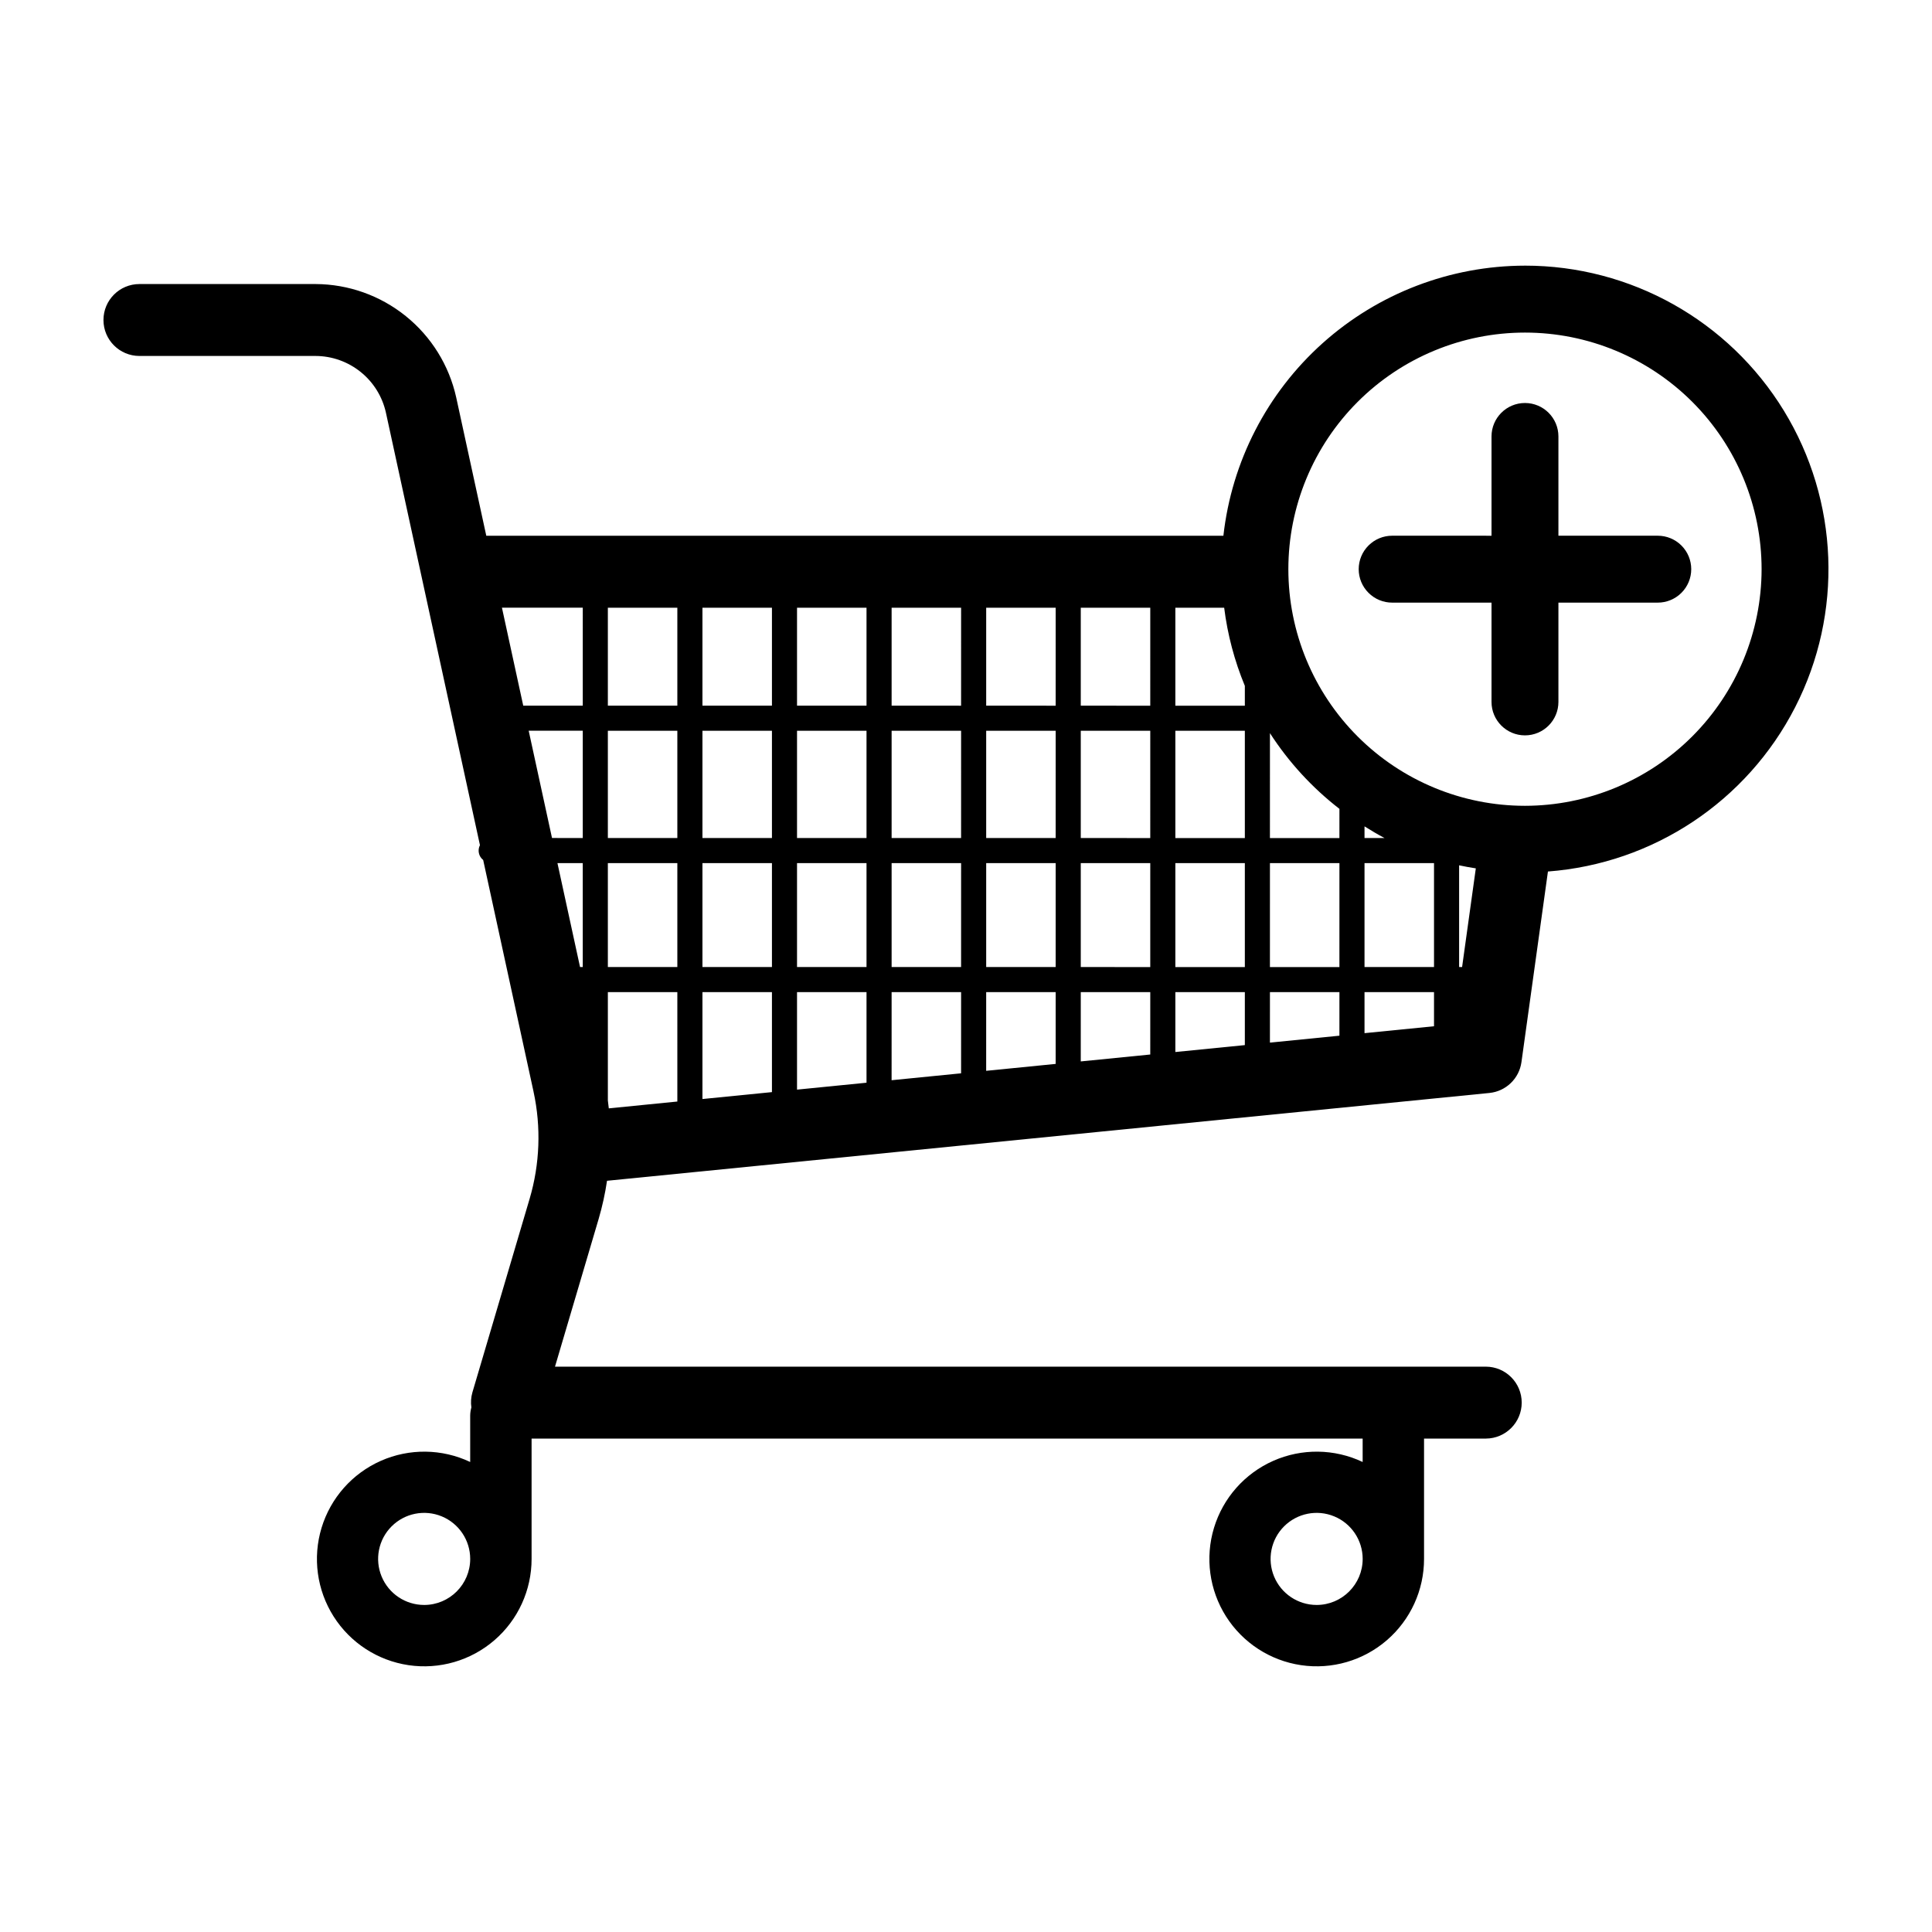 <?xml version="1.0" encoding="UTF-8"?>
<!-- Uploaded to: SVG Repo, www.svgrepo.com, Generator: SVG Repo Mixer Tools -->
<svg fill="#000000" width="800px" height="800px" version="1.1" viewBox="144 144 512 512" xmlns="http://www.w3.org/2000/svg">
 <g>
  <path d="m548.13 214.4c-19.789 0.027-38.875 7.34-53.617 20.543-14.738 13.203-24.102 31.375-26.301 51.039h-195.34l-7.977-36.684c-1.883-8.488-6.598-16.082-13.367-21.535-6.766-5.453-15.188-8.449-23.879-8.488h-46.699c-5.262 0-9.531 4.266-9.531 9.531 0 5.262 4.269 9.527 9.531 9.527h46.699c4.348 0.02 8.555 1.52 11.938 4.246 3.387 2.727 5.742 6.523 6.684 10.766l24.922 114.63c-0.691 1.344-0.336 2.992 0.855 3.93l13.352 61.414h-0.004c2.035 9.387 1.68 19.137-1.035 28.352l-15.172 51.336c-0.371 1.293-0.461 2.648-0.27 3.981-0.195 0.688-0.301 1.402-0.312 2.117v12.336c-7.477-3.543-16.129-3.652-23.691-0.301-7.566 3.352-13.297 9.832-15.699 17.75s-1.238 16.488 3.191 23.48c4.426 6.988 11.68 11.703 19.863 12.914 8.188 1.211 16.496-1.203 22.758-6.613 6.262-5.406 9.855-13.273 9.848-21.551v-31.883h220.24v6.203c-7.481-3.543-16.129-3.652-23.695-0.301-7.566 3.352-13.297 9.832-15.699 17.75-2.402 7.918-1.234 16.488 3.191 23.48 4.43 6.988 11.684 11.703 19.867 12.914 8.188 1.211 16.492-1.203 22.754-6.613 6.262-5.406 9.859-13.273 9.852-21.551v-31.883h16.383c5.25-0.016 9.5-4.277 9.5-9.527 0-5.254-4.25-9.516-9.5-9.531h-246.69l11.555-39.105c0.977-3.332 1.723-6.723 2.234-10.156l233.84-23.27c4.375-0.438 7.887-3.812 8.492-8.172l7.019-50.516c27.93-2.109 52.746-18.602 65.512-43.531 12.762-24.93 11.629-54.703-2.988-78.594-14.617-23.891-40.613-38.453-68.621-38.438zm-291.72 354.93c-4.938 0-9.387-2.973-11.273-7.531-1.891-4.559-0.848-9.809 2.644-13.297 3.488-3.488 8.734-4.535 13.297-2.644 4.559 1.887 7.531 6.336 7.531 11.27-0.008 6.738-5.465 12.195-12.199 12.203zm236.51 0c-4.934 0-9.383-2.973-11.273-7.531-1.887-4.559-0.844-9.809 2.644-13.297 3.488-3.488 8.738-4.535 13.297-2.644 4.559 1.887 7.531 6.336 7.535 11.27-0.008 6.738-5.465 12.195-12.203 12.203zm-194.48-169.06h-0.723l-5.988-27.539h6.707zm0-34.188-8.152-0.004-6.18-28.426h14.332zm0-35.074-15.777-0.004-5.644-25.961h21.422zm25.062 104.91-18.164 1.809c-0.07-0.699-0.16-1.395-0.25-2.09v-28.715h18.414zm0-35.645h-18.414v-27.539h18.414zm0-34.188h-18.414v-28.426h18.414zm0-35.074h-18.414v-25.961h18.414zm25.07 102.41-18.418 1.832v-28.332h18.418zm0-33.148h-18.418v-27.539h18.418zm0-34.188-18.418-0.004v-28.422h18.418zm0-35.074-18.418-0.004v-25.957h18.418zm25.062 99.918-18.414 1.832v-25.84h18.414zm0-30.656h-18.414v-27.539h18.414zm0-34.188-18.414-0.004v-28.422h18.414zm0-35.074-18.414-0.004v-25.957h18.414zm25.062 97.426-18.414 1.832 0.004-23.348h18.414zm0-28.16-18.41-0.004v-27.539h18.414zm0-34.188-18.41-0.008v-28.422h18.414zm0-35.074-18.41-0.008v-25.957h18.414zm25.062 94.93-18.414 1.832 0.004-20.855h18.414zm0-25.668-18.41-0.004v-27.539h18.414zm0-34.188-18.41-0.008v-28.422h18.414zm0-35.074-18.41-0.008v-25.957h18.414zm25.07 92.438-18.418 1.832 0.004-18.363h18.418zm0-23.172-18.414-0.008v-27.539h18.418zm0-34.188-18.414-0.012v-28.422h18.418zm0-35.074-18.414-0.012v-25.957h18.418zm25.066 89.941-18.414 1.832v-15.871h18.414zm0-20.68h-18.414v-27.547h18.414zm0-34.188h-18.414v-28.434h18.414zm0-35.074h-18.414v-25.969h12.938c0.887 7.117 2.731 14.082 5.477 20.707zm25.062 87.449-18.414 1.832 0.004-13.379h18.414zm0-18.184h-18.414l0.004-27.551h18.414zm0-34.188h-18.414l0.004-27.809c4.961 7.684 11.184 14.465 18.414 20.066zm25.07 49.867-18.418 1.832v-10.875h18.418zm0-15.691h-18.418v-27.539h18.418zm-18.418-34.188v-3.09c1.734 1.086 3.488 2.137 5.309 3.09zm25.859 34.188h-0.789v-26.957c1.457 0.324 2.938 0.566 4.426 0.809zm16.664-42.723v-0.004c-16.633 0-32.582-6.606-44.34-18.367-11.758-11.758-18.367-27.707-18.367-44.34 0-16.629 6.609-32.578 18.367-44.34 11.762-11.758 27.711-18.363 44.34-18.363 16.629 0 32.578 6.606 44.34 18.363 11.758 11.758 18.367 27.707 18.367 44.34-0.02 16.625-6.633 32.566-18.387 44.32-11.758 11.758-27.695 18.371-44.324 18.387z"/>
  <path d="m583.31 285.97h-26.312v-26.305c0-4.898-3.969-8.867-8.867-8.867-4.894 0-8.863 3.969-8.863 8.867v26.309l-26.312-0.004c-2.356-0.004-4.617 0.926-6.281 2.59-1.668 1.664-2.606 3.922-2.606 6.277 0 2.356 0.938 4.613 2.606 6.273 1.664 1.664 3.926 2.598 6.281 2.59h26.312v26.312c0 4.898 3.969 8.867 8.863 8.867 4.898 0 8.867-3.969 8.867-8.867v-26.312h26.312c2.356 0.008 4.613-0.926 6.281-2.59 1.668-1.66 2.606-3.918 2.606-6.273 0-2.356-0.938-4.613-2.606-6.277-1.668-1.664-3.926-2.594-6.281-2.59z"/>
 </g>
</svg>